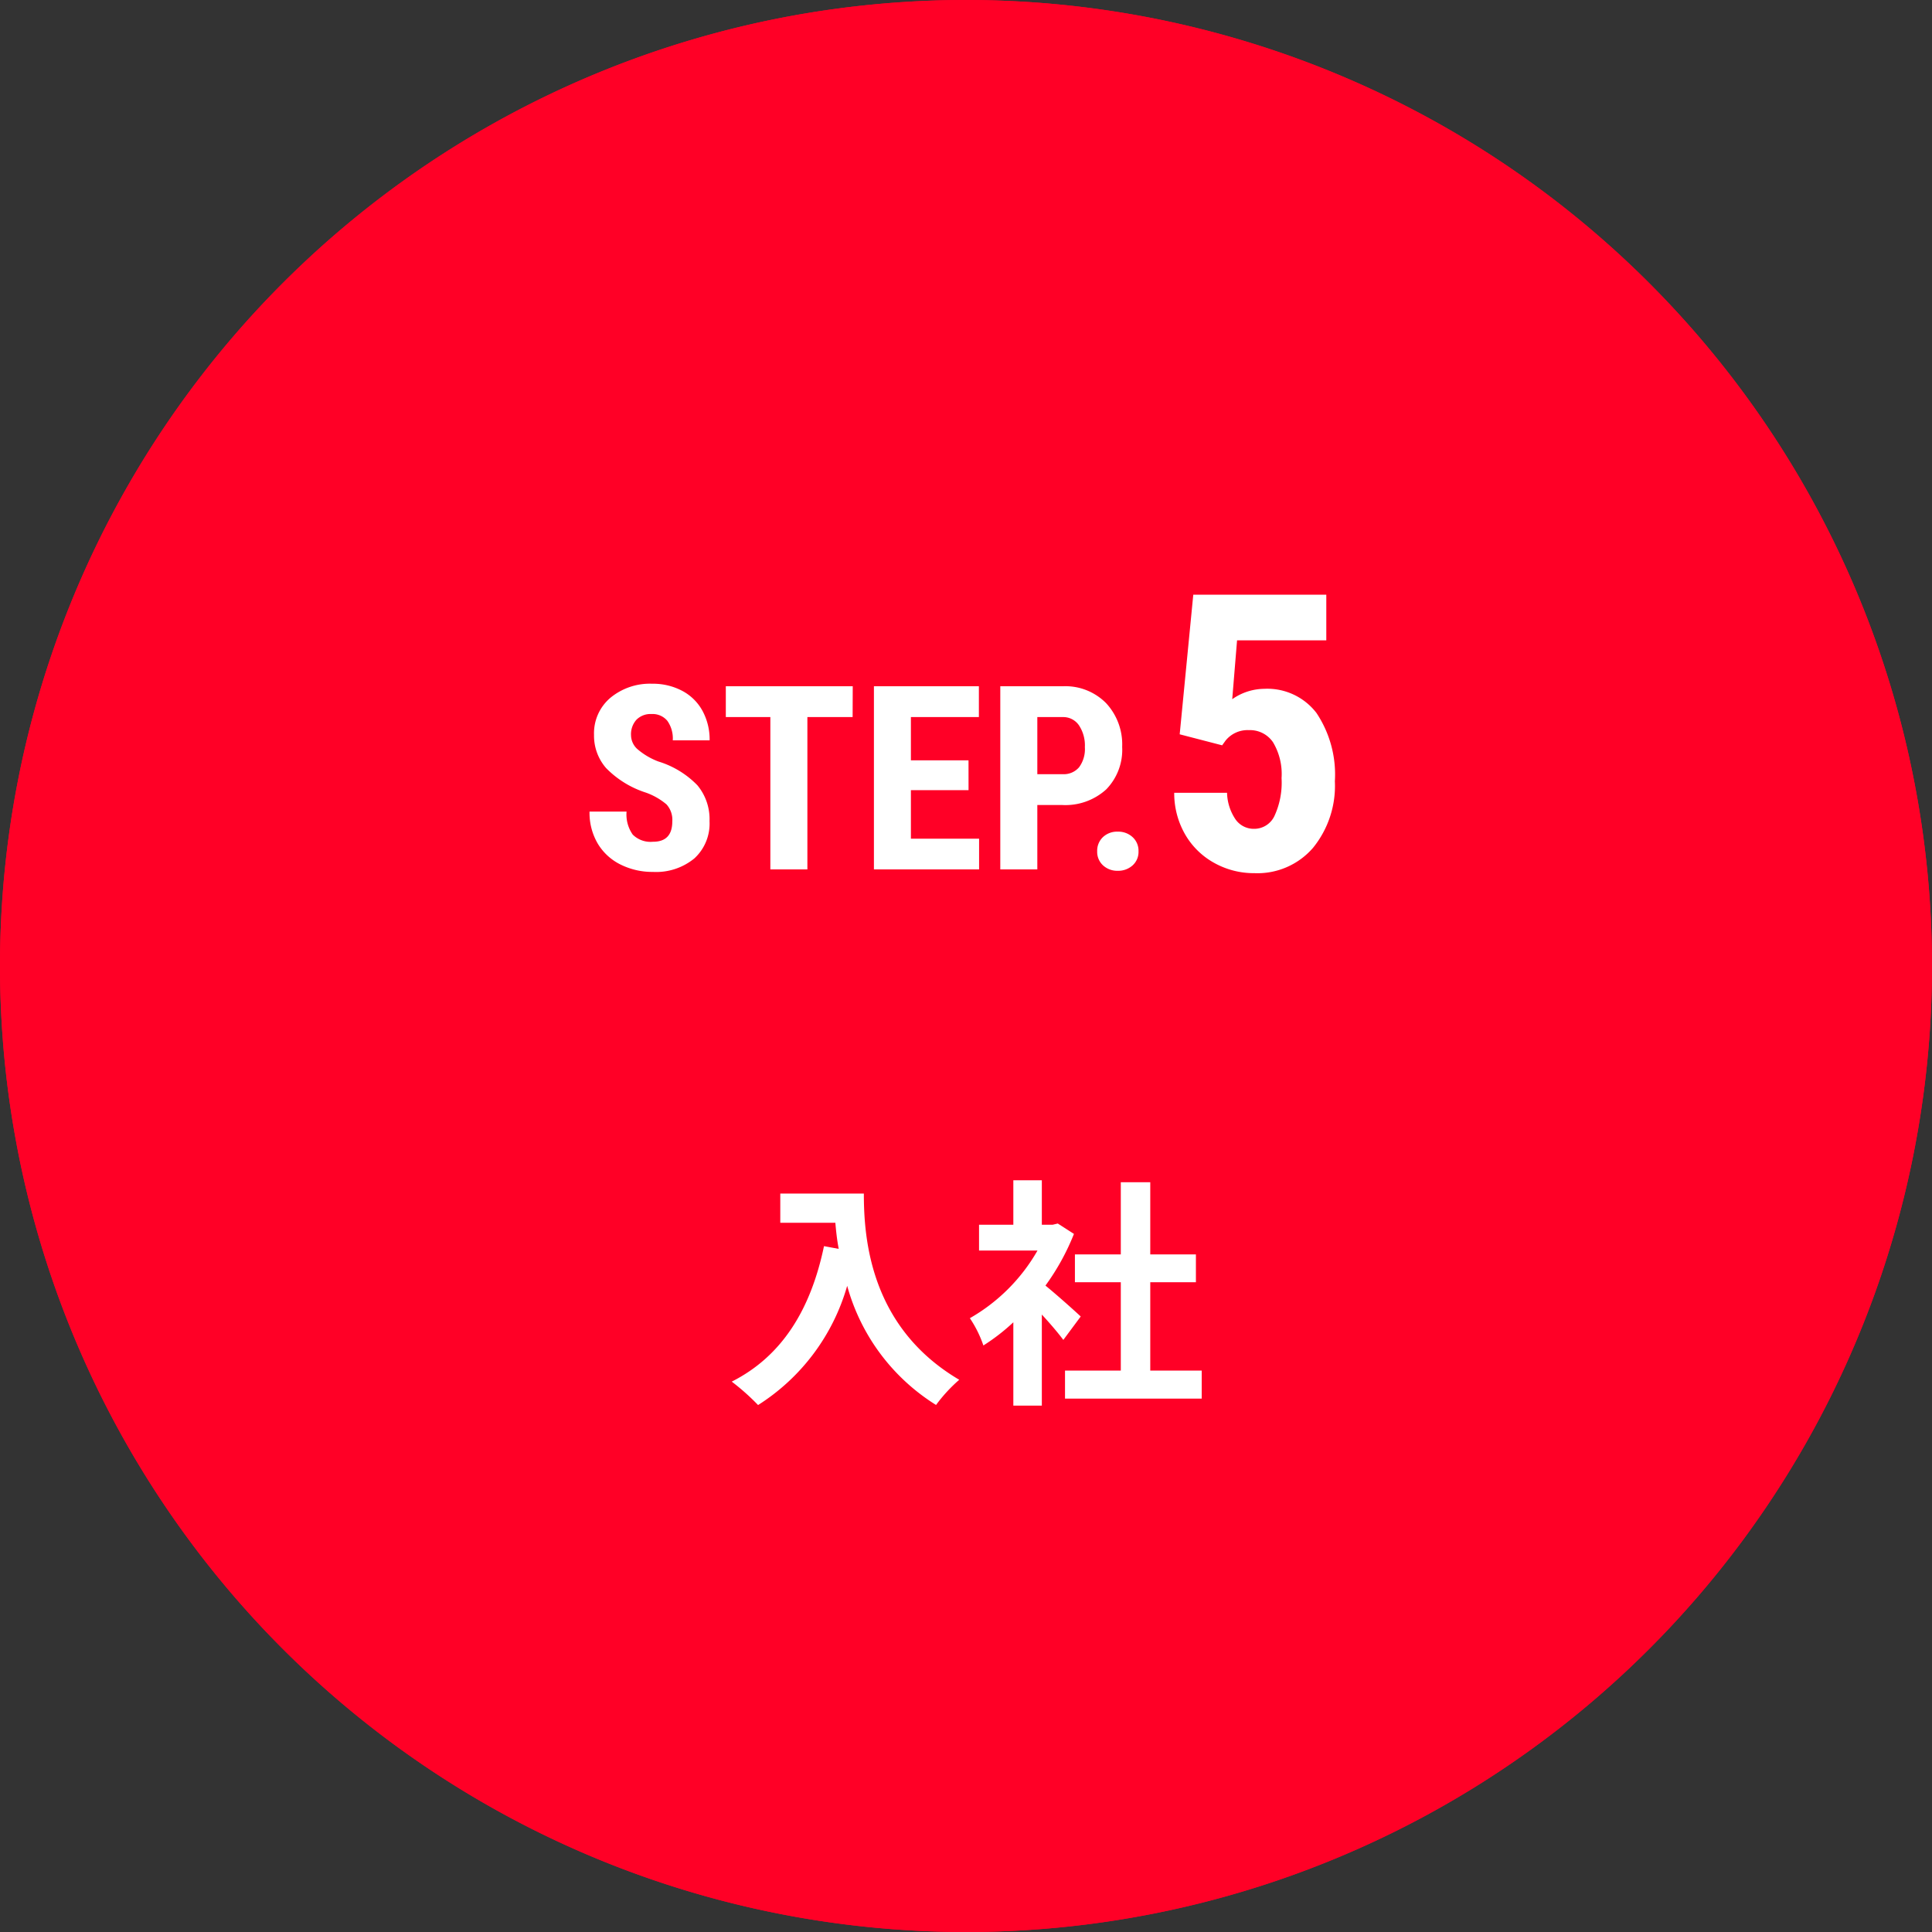 <svg xmlns="http://www.w3.org/2000/svg" width="120" height="120" viewBox="0 0 120 120">
  <rect x="0" y="0" width="120" height="120" fill="#333333" stroke="none"/>
  <g id="グループ_328" data-name="グループ 328" transform="translate(-1085 -3958)">
    <path id="パス_382" data-name="パス 382" d="M60,0A60,60,0,1,1,0,60,60,60,0,0,1,60,0Z" transform="translate(1085 3958)" fill="#ff0026"/>
    <path id="楕円形_51_-_アウトライン" data-name="楕円形 51 - アウトライン" d="M60,1A58.72,58.72,0,0,0,27.013,11.076,59.175,59.175,0,0,0,5.636,37.035a58.921,58.921,0,0,0,5.44,55.952,59.175,59.175,0,0,0,25.959,21.377,58.921,58.921,0,0,0,55.952-5.44,59.175,59.175,0,0,0,21.377-25.959,58.921,58.921,0,0,0-5.44-55.952A59.175,59.175,0,0,0,82.965,5.636,58.63,58.63,0,0,0,60,1m0-1A60,60,0,1,1,0,60,60,60,0,0,1,60,0Z" transform="translate(1085 3958)" fill="#ff0026"/>
    <path id="パス_380" data-name="パス 380" d="M-11.535-11.865v1.815h3.42c.045.51.1,1.05.21,1.62L-8.82-8.6c-.825,3.945-2.61,6.84-5.73,8.415a14.247,14.247,0,0,1,1.635,1.455A12.98,12.98,0,0,0-7.38-6.135a12.674,12.674,0,0,0,5.52,7.4A9.6,9.6,0,0,1-.42-.3C-5.94-3.555-6.345-9.03-6.345-11.865ZM7.125-4.23c-.315-.3-1.47-1.335-2.19-1.92a14.559,14.559,0,0,0,1.77-3.21L5.7-10.005l-.315.075H4.71v-2.76H2.94v2.76H.81v1.605H4.44a11.283,11.283,0,0,1-4.2,4.2A7.149,7.149,0,0,1,1.08-2.43,12.413,12.413,0,0,0,2.94-3.87V1.305H4.71V-4.35C5.22-3.8,5.73-3.2,6.045-2.775Zm4.32,3.36V-6.36H14.28V-8.085H11.445V-12.57H9.615v4.485H6.765V-6.36h2.85V-.87H6.15V.87h8.49V-.87Z" transform="translate(1145 4044)" fill="#fff"/>
    <path id="パス_381" data-name="パス 381" d="M-18.242-2.984A1.425,1.425,0,0,0-18.6-4.035a4.093,4.093,0,0,0-1.293-.738,6.025,6.025,0,0,1-2.461-1.52,3.054,3.054,0,0,1-.75-2.059,2.886,2.886,0,0,1,1.02-2.309,3.847,3.847,0,0,1,2.59-.871,3.878,3.878,0,0,1,1.867.441,3.062,3.062,0,0,1,1.262,1.246,3.738,3.738,0,0,1,.441,1.828h-2.289a1.886,1.886,0,0,0-.34-1.215,1.19,1.19,0,0,0-.98-.418,1.228,1.228,0,0,0-.937.355,1.336,1.336,0,0,0-.336.957,1.179,1.179,0,0,0,.375.848A4.312,4.312,0,0,0-19.1-6.7a5.691,5.691,0,0,1,2.418,1.477A3.29,3.29,0,0,1-15.93-3a2.936,2.936,0,0,1-.945,2.32,3.742,3.742,0,0,1-2.57.836A4.426,4.426,0,0,1-21.453-.3a3.4,3.4,0,0,1-1.418-1.3,3.767,3.767,0,0,1-.512-1.992h2.3a2.173,2.173,0,0,0,.383,1.43,1.567,1.567,0,0,0,1.25.445Q-18.242-1.711-18.242-2.984Zm11.2-6.477H-9.852V0h-2.3V-9.461h-2.766v-1.914h7.883Zm7.2,4.539H-3.422v3.016H.813V0H-5.719V-11.375H.8v1.914H-3.422v2.688H.156ZM4.43-4V0h-2.3V-11.375H6.008A3.555,3.555,0,0,1,8.7-10.328a3.765,3.765,0,0,1,1,2.719,3.521,3.521,0,0,1-.992,2.641A3.769,3.769,0,0,1,5.961-4Zm0-1.914H6.008a1.25,1.25,0,0,0,1.016-.43,1.9,1.9,0,0,0,.359-1.25,2.255,2.255,0,0,0-.367-1.355,1.177,1.177,0,0,0-.984-.512H4.43ZM8.148-1.125A1.165,1.165,0,0,1,8.5-2a1.276,1.276,0,0,1,.926-.344,1.3,1.3,0,0,1,.922.34,1.143,1.143,0,0,1,.367.879,1.122,1.122,0,0,1-.371.879A1.326,1.326,0,0,1,9.43.086,1.3,1.3,0,0,1,8.512-.25,1.137,1.137,0,0,1,8.148-1.125Zm5.125-7.266.844-8.672h8.262v2.836H16.836l-.3,3.656a3.512,3.512,0,0,1,1.98-.645,3.846,3.846,0,0,1,3.252,1.5,6.877,6.877,0,0,1,1.143,4.242,6.1,6.1,0,0,1-1.359,4.137A4.564,4.564,0,0,1,17.914.234a5.051,5.051,0,0,1-2.5-.639A4.706,4.706,0,0,1,13.607-2.18a5.112,5.112,0,0,1-.674-2.578h3.281a3.088,3.088,0,0,0,.527,1.652,1.38,1.38,0,0,0,1.148.586,1.388,1.388,0,0,0,1.266-.791A4.936,4.936,0,0,0,19.6-5.672,3.838,3.838,0,0,0,19.068-7.9a1.728,1.728,0,0,0-1.494-.75A1.755,1.755,0,0,0,16.121-8l-.211.293Z" transform="translate(1145 4012)" fill="#fff"/>
  </g>
</svg>
